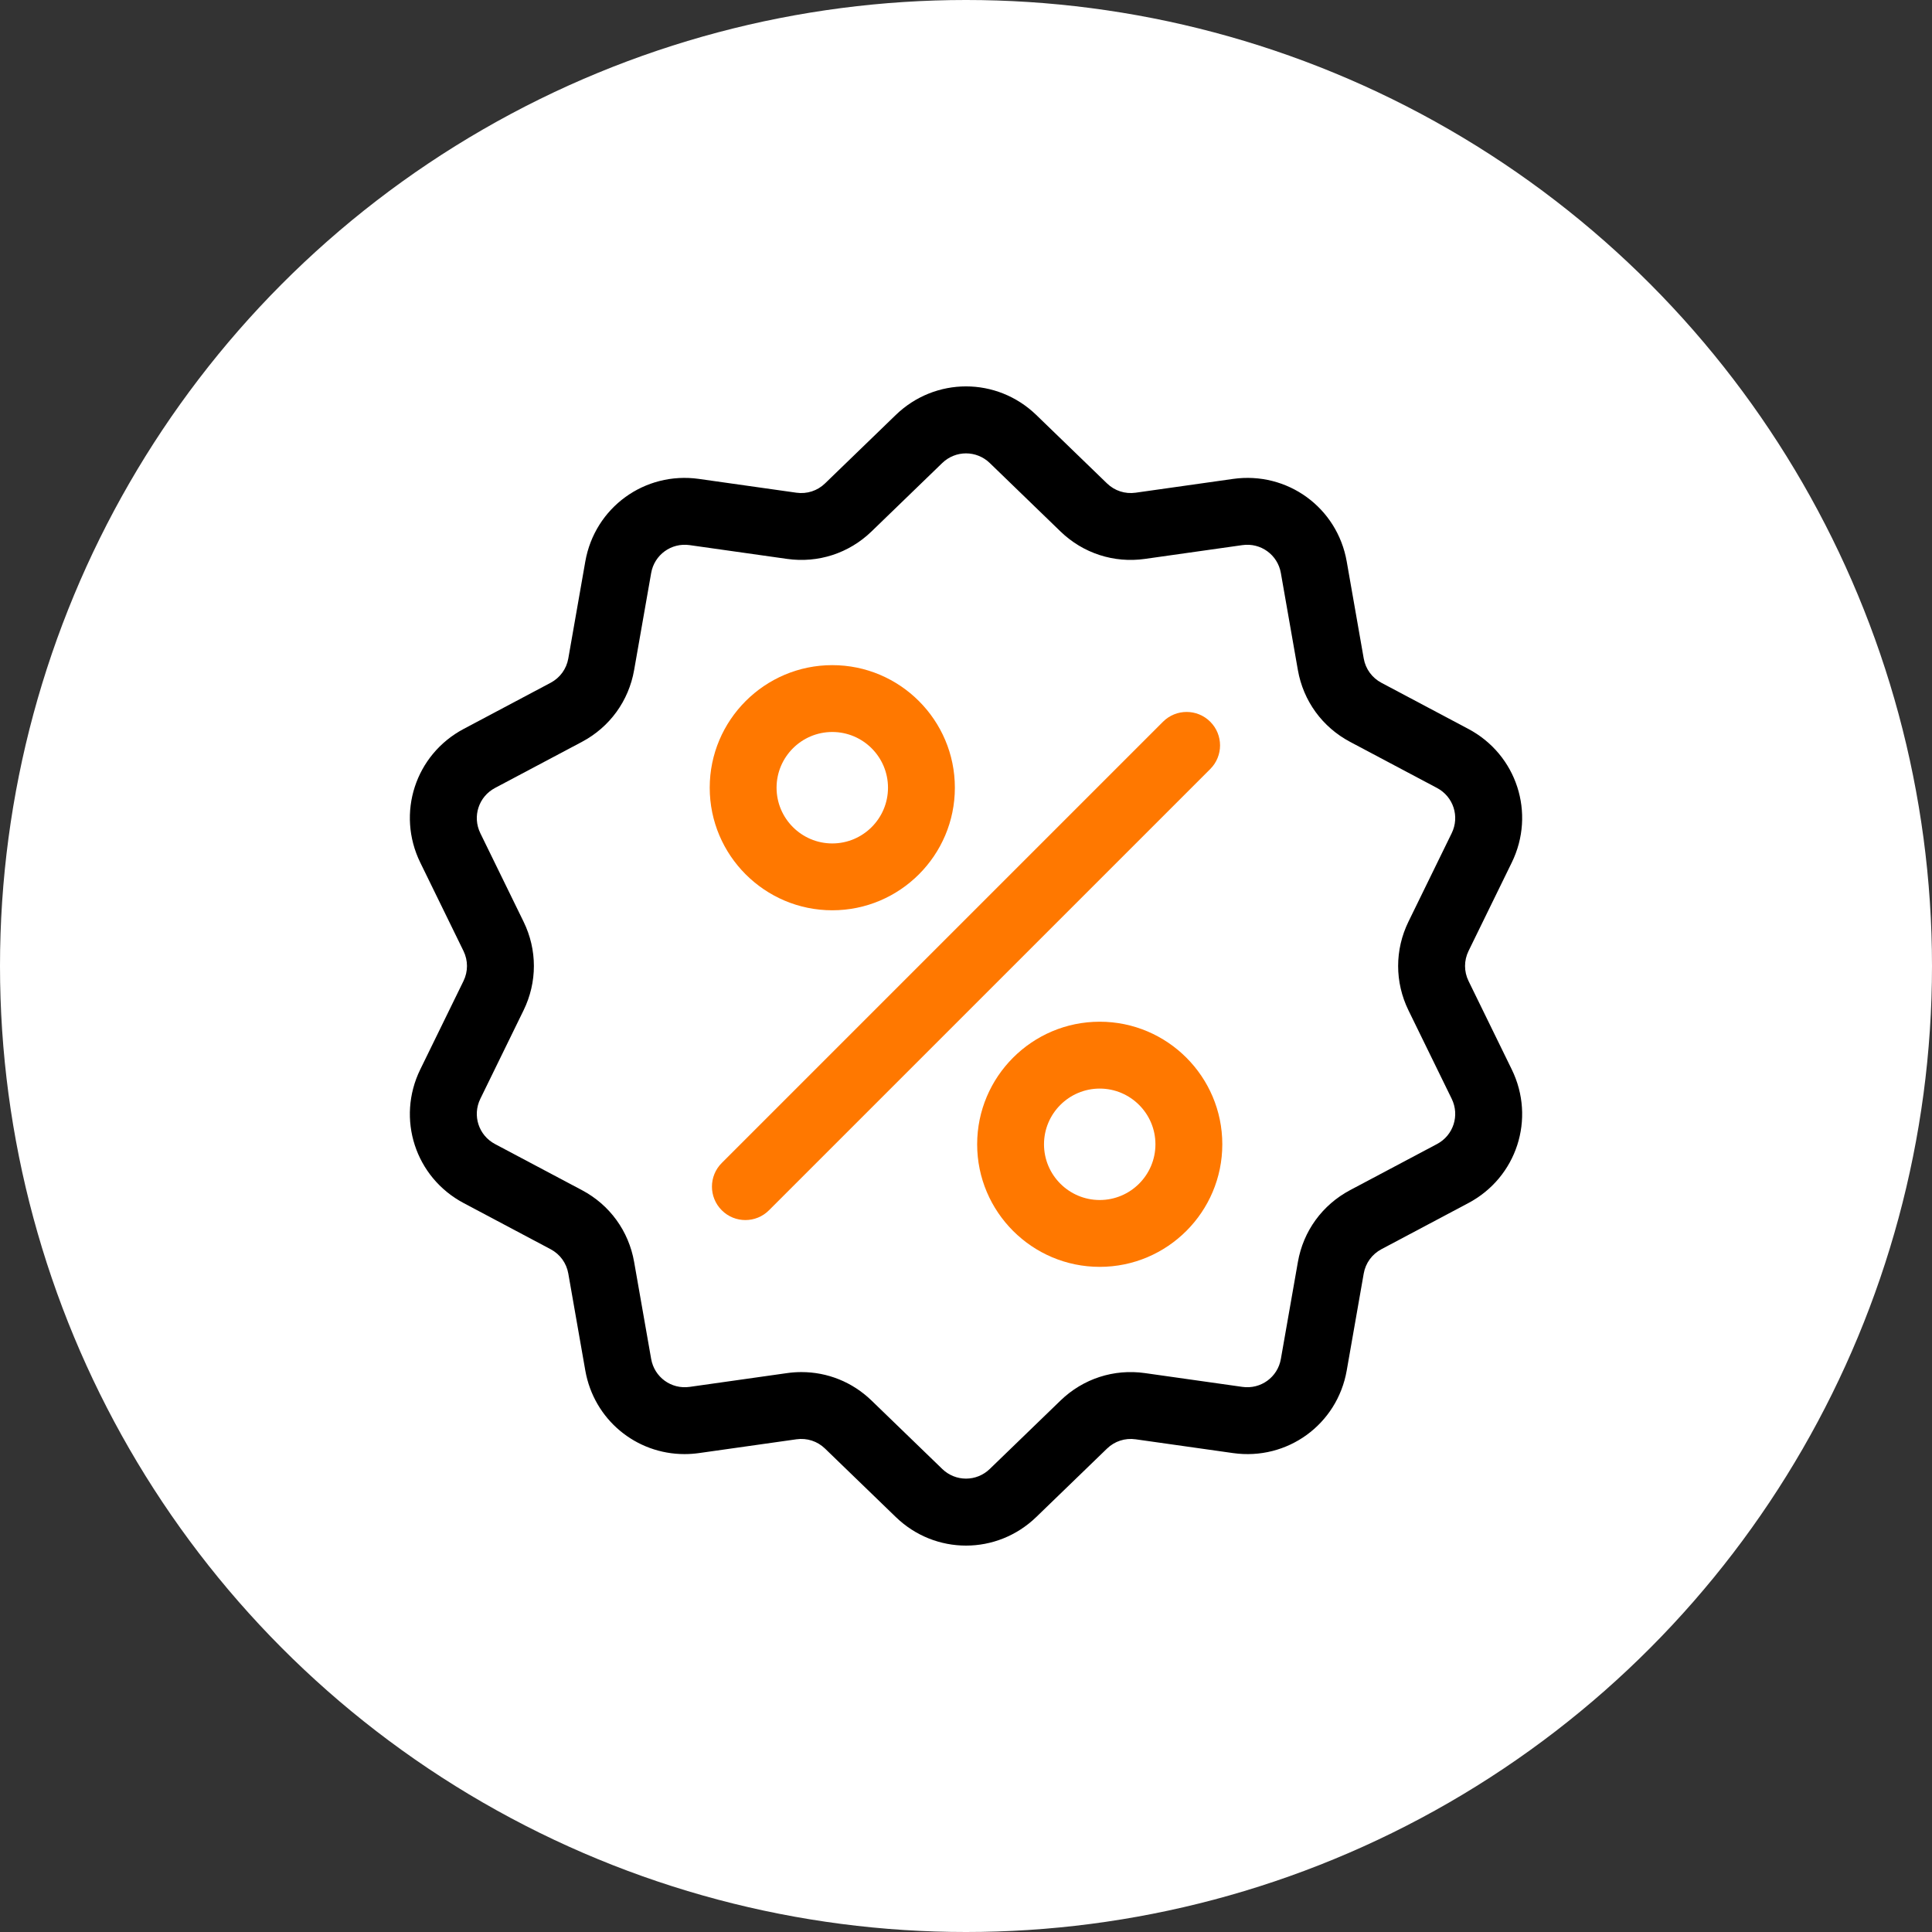 <?xml version="1.0" encoding="UTF-8"?> <svg xmlns="http://www.w3.org/2000/svg" width="80" height="80" viewBox="0 0 80 80" fill="none"><rect x="0" y="0" width="80" height="80" fill="#333333" stroke="none"/> <circle cx="40" cy="40" r="40" fill="white"></circle> <g clip-path="url(#clip0)"> <path d="M60.809 40.622C60.616 40.227 60.616 39.773 60.809 39.378L62.599 35.716C63.596 33.677 62.806 31.246 60.801 30.183L57.2 28.272C56.812 28.066 56.545 27.699 56.469 27.266L55.765 23.251C55.373 21.015 53.305 19.513 51.058 19.831L47.022 20.402C46.586 20.463 46.156 20.323 45.84 20.018L42.91 17.183C41.278 15.605 38.723 15.605 37.092 17.183L34.162 20.018C33.846 20.324 33.415 20.463 32.979 20.402L28.943 19.831C26.695 19.513 24.628 21.016 24.236 23.251L23.532 27.266C23.456 27.699 23.189 28.066 22.801 28.272L19.2 30.183C17.195 31.246 16.405 33.677 17.402 35.716L19.192 39.378C19.385 39.774 19.385 40.227 19.192 40.622L17.402 44.284C16.405 46.323 17.195 48.754 19.2 49.817L22.801 51.728C23.189 51.934 23.456 52.301 23.532 52.734L24.236 56.749C24.593 58.784 26.338 60.211 28.344 60.211C28.541 60.211 28.742 60.197 28.943 60.169L32.979 59.598C33.415 59.536 33.846 59.676 34.162 59.982L37.092 62.816C37.907 63.606 38.954 64 40.001 64C41.047 64 42.094 63.605 42.91 62.816L45.84 59.982C46.156 59.676 46.587 59.537 47.022 59.598L51.058 60.169C53.306 60.487 55.373 58.984 55.765 56.749L56.469 52.734C56.545 52.301 56.812 51.934 57.2 51.728L60.801 49.817C62.806 48.754 63.596 46.323 62.599 44.284L60.809 40.622ZM59.504 47.372L55.903 49.282C54.755 49.892 53.967 50.975 53.743 52.255L53.038 56.271C52.906 57.027 52.206 57.535 51.446 57.428L47.41 56.857C46.123 56.674 44.849 57.089 43.915 57.992L40.985 60.826C40.433 61.36 39.568 61.36 39.016 60.826L36.087 57.992C35.297 57.228 34.265 56.815 33.187 56.815C32.99 56.815 32.791 56.828 32.592 56.857L28.555 57.428C27.795 57.535 27.096 57.027 26.963 56.27L26.258 52.255C26.034 50.975 25.247 49.891 24.098 49.282L20.497 47.372C19.819 47.012 19.552 46.19 19.889 45.5L21.679 41.837C22.25 40.669 22.25 39.33 21.679 38.163L19.889 34.5C19.552 33.81 19.819 32.988 20.497 32.628L24.098 30.718C25.246 30.108 26.034 29.025 26.258 27.744L26.963 23.729C27.095 22.973 27.794 22.465 28.555 22.572L32.591 23.143C33.878 23.325 35.152 22.911 36.086 22.008L39.016 19.173C39.568 18.64 40.433 18.64 40.985 19.173L43.914 22.008C44.849 22.911 46.123 23.325 47.41 23.143L51.446 22.572C52.206 22.465 52.906 22.973 53.038 23.729L53.742 27.744C53.967 29.025 54.754 30.108 55.903 30.718L59.504 32.628C60.182 32.988 60.449 33.81 60.112 34.5L58.322 38.162C57.751 39.33 57.751 40.669 58.322 41.837L60.112 45.499C60.449 46.19 60.182 47.012 59.504 47.372Z" fill="black"></path> <path d="M50.114 29.886C49.574 29.345 48.697 29.345 48.157 29.886L29.886 48.157C29.345 48.697 29.345 49.574 29.886 50.114C30.156 50.385 30.51 50.52 30.865 50.52C31.219 50.52 31.573 50.385 31.843 50.114L50.114 31.844C50.655 31.303 50.655 30.427 50.114 29.886Z" fill="#FF7800"></path> <path d="M34.463 27.542C31.665 27.542 29.388 29.819 29.388 32.617C29.388 35.416 31.665 37.693 34.463 37.693C37.262 37.693 39.539 35.416 39.539 32.617C39.539 29.819 37.262 27.542 34.463 27.542ZM34.463 34.925C33.191 34.925 32.156 33.89 32.156 32.617C32.156 31.345 33.191 30.31 34.463 30.31C35.735 30.31 36.77 31.345 36.77 32.617C36.77 33.89 35.735 34.925 34.463 34.925Z" fill="#FF7800"></path> <path d="M45.537 42.307C42.739 42.307 40.462 44.584 40.462 47.383C40.462 50.181 42.739 52.458 45.537 52.458C48.336 52.458 50.613 50.181 50.613 47.383C50.613 44.584 48.336 42.307 45.537 42.307ZM45.537 49.69C44.265 49.69 43.23 48.655 43.23 47.383C43.23 46.111 44.265 45.076 45.537 45.076C46.809 45.076 47.844 46.111 47.844 47.383C47.844 48.655 46.809 49.69 45.537 49.69Z" fill="#FF7800"></path> </g> <defs> <clipPath id="clip0"> <rect width="48" height="48" fill="white" transform="translate(16 16)"></rect> </clipPath> </defs> </svg> 